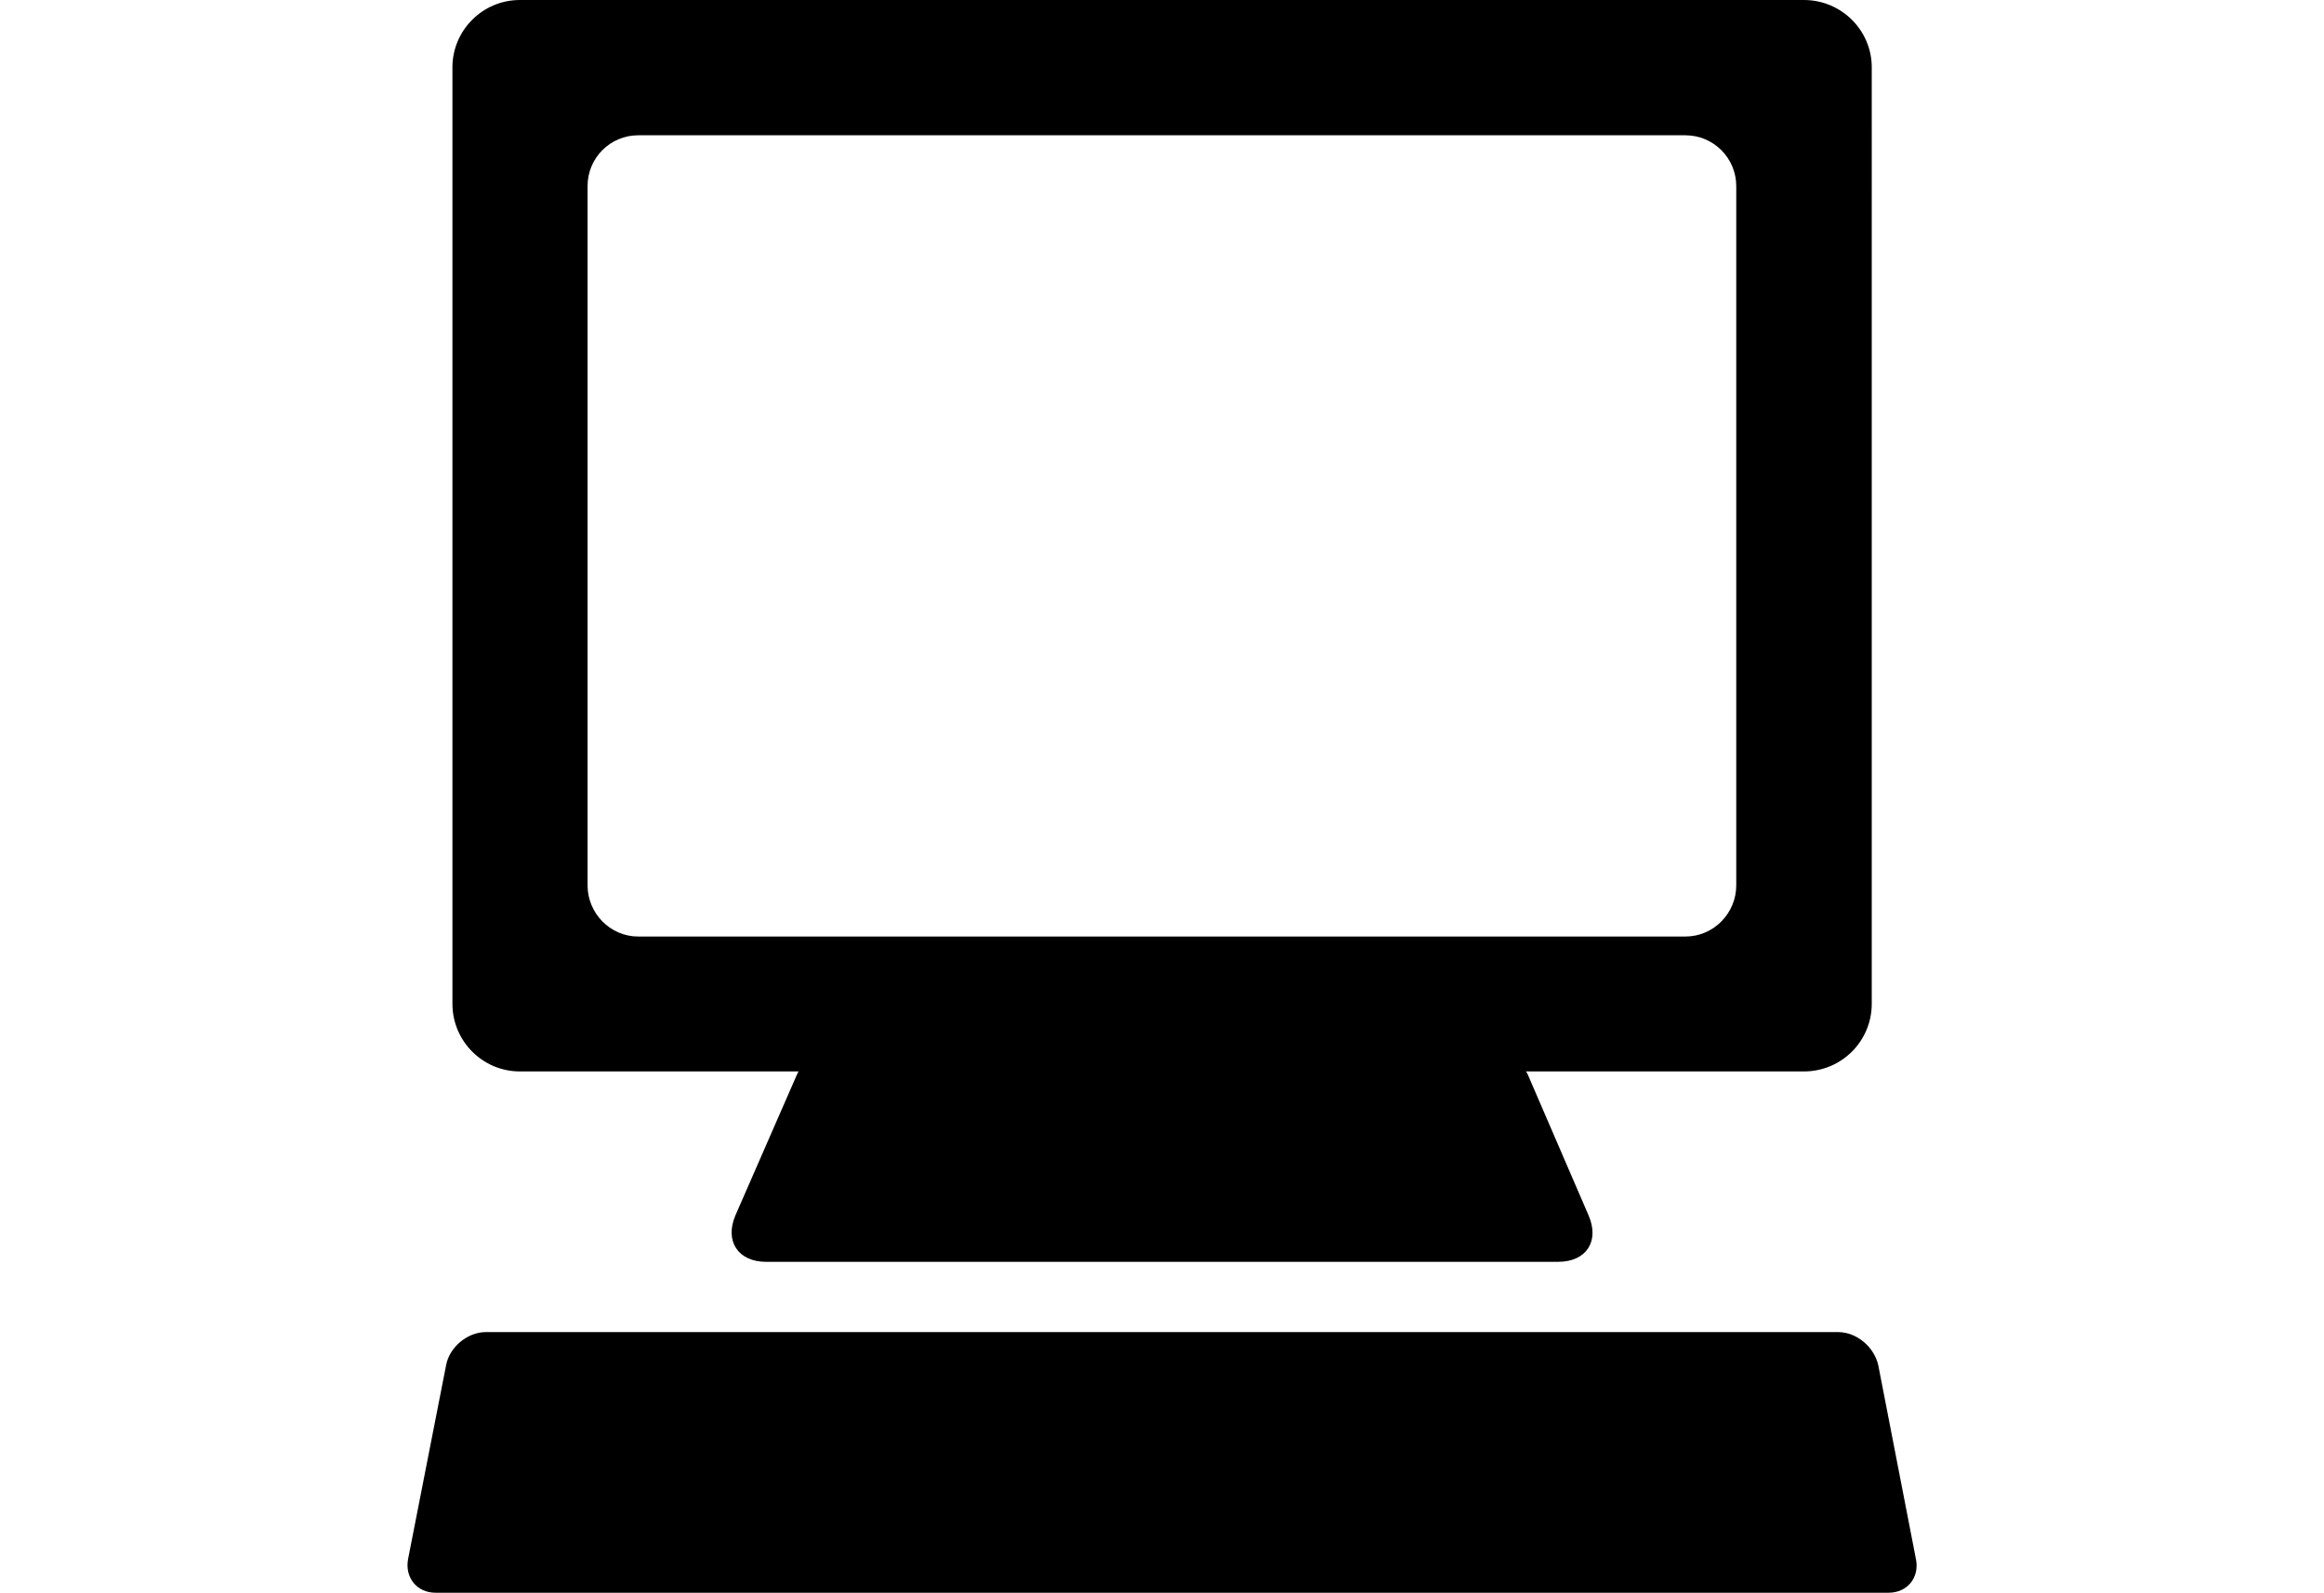 <?xml version="1.0" encoding="UTF-8"?><svg id="_レイヤー_2" xmlns="http://www.w3.org/2000/svg" viewBox="0 0 124 85"><defs><style>.cls-1{fill:none;}</style></defs><g id="_レイヤー_1-2"><rect class="cls-1" width="124" height="85"/><path d="M102.23,83.22l-2.01-10.35c-.21-.97-1.14-1.78-2.15-1.78H25.92c-.98,0-1.95.81-2.12,1.78l-2.03,10.35c-.17.97.47,1.78,1.47,1.78h77.53c1,0,1.65-.81,1.46-1.78Z"/><path d="M96.26,0H27.74c-2,0-3.6,1.63-3.6,3.59v49.98c0,1.99,1.61,3.61,3.6,3.61h14.87c-.03.05-.06.1-.08.15l-3.29,7.53c-.59,1.38.15,2.48,1.63,2.48h42.27c1.5,0,2.22-1.1,1.62-2.48l-3.25-7.53c-.02-.05-.06-.1-.09-.15h14.83c2.01,0,3.62-1.62,3.62-3.61V3.59c0-1.96-1.61-3.59-3.62-3.59ZM92.64,47.25c0,1.49-1.21,2.73-2.71,2.73h-55.88c-1.49,0-2.7-1.24-2.7-2.73V9.93c0-1.5,1.21-2.71,2.7-2.71h55.88c1.5,0,2.71,1.22,2.71,2.71v37.33Z"/></g></svg>